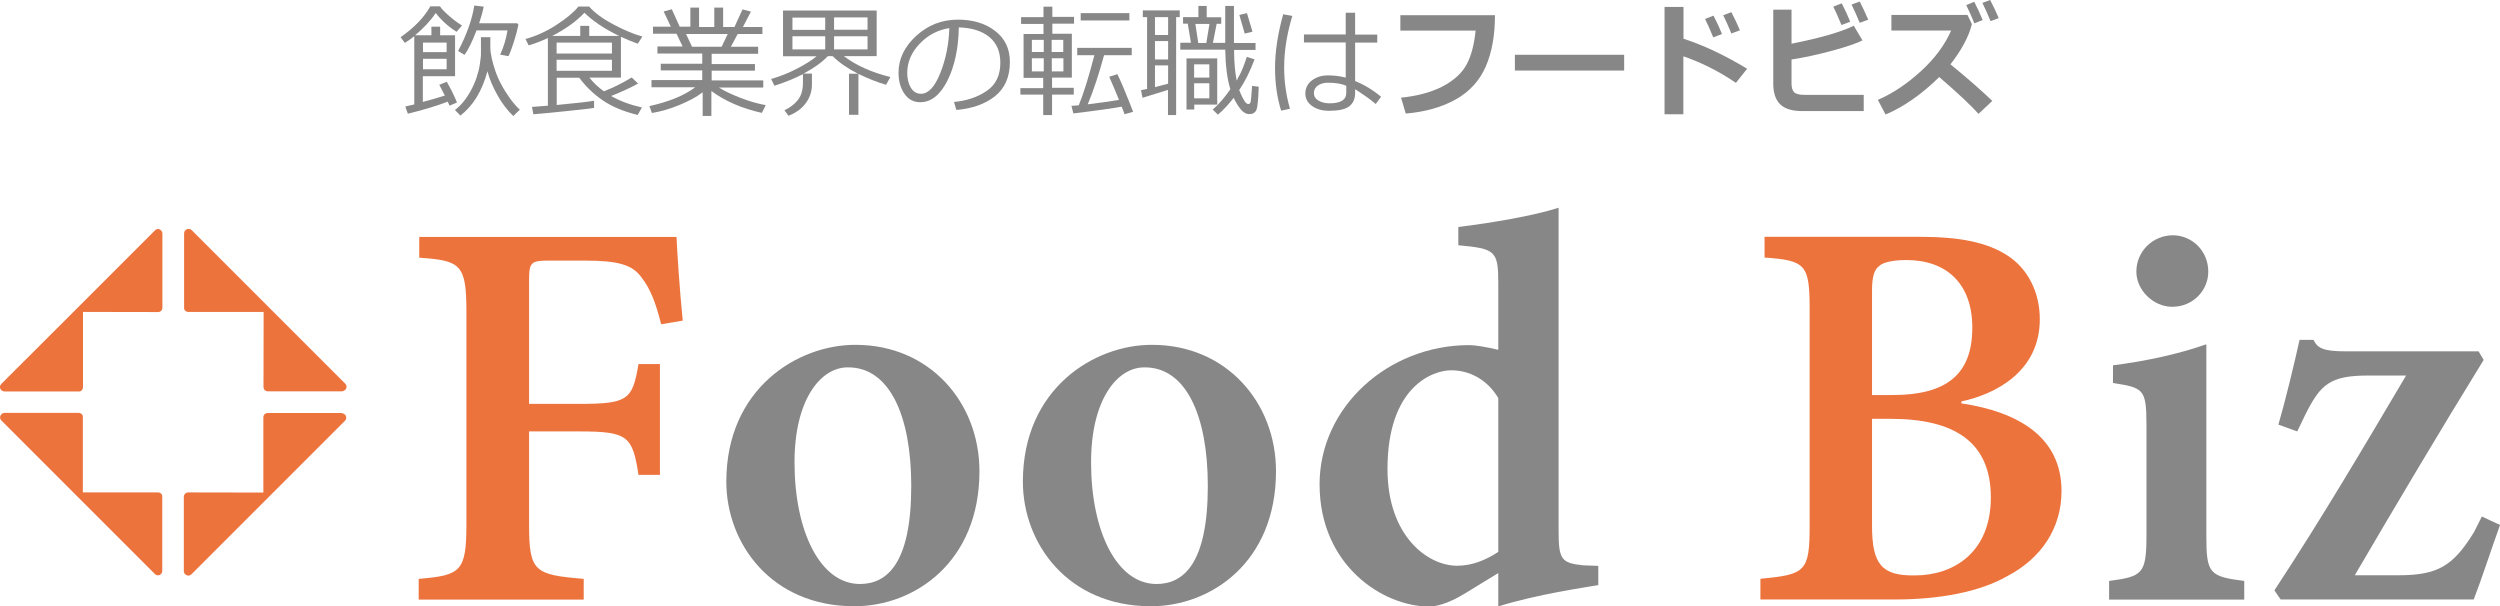 <?xml version="1.0" encoding="UTF-8"?>
<svg id="_レイヤー_2" data-name="レイヤー 2" xmlns="http://www.w3.org/2000/svg" viewBox="0 0 180.74 43.84">
  <defs>
    <style>
      .cls-1 {
        fill: #ed733d;
      }

      .cls-2 {
        fill: #878787;
      }
    </style>
  </defs>
  <g id="_レイヤー_1-2" data-name="レイヤー 1">
    <g>
      <g>
        <path class="cls-2" d="M29.49,8.23l-.19-.53c.15-.03.37-.08.65-.15V2.62c-.22.18-.45.34-.68.48l-.31-.41c.99-.69,1.71-1.44,2.15-2.23h.7c.11.18.34.41.66.69.33.29.64.52.93.69l-.39.46c-.59-.37-1.09-.82-1.51-1.36-.38.57-.88,1.1-1.49,1.61h1.18v-.62h.63v.62h1.08v2.96h-2.33v1.86c.58-.15,1.11-.31,1.59-.46-.13-.26-.26-.51-.4-.78l.54-.22c.29.51.54,1.01.74,1.5l-.54.23-.13-.29c-.87.33-1.84.62-2.89.87ZM30.58,3.77h1.71v-.69h-1.71v.69ZM32.29,4.25h-1.71v.76h1.71v-.76ZM33.28,8.35l-.39-.4c.22-.16.42-.36.61-.59.19-.23.37-.5.54-.81.17-.31.31-.63.42-.96.11-.33.19-.65.23-.94s.07-.51.08-.65,0-.5,0-1.09v-.22h.68v.74c0,.21.03.47.1.78.07.31.16.62.27.94.11.32.25.64.43.97.17.33.38.65.61.98.23.32.47.6.72.83l-.47.46c-.41-.39-.79-.88-1.13-1.48-.34-.6-.59-1.18-.74-1.76-.38,1.42-1.03,2.49-1.96,3.21ZM33.59,3.97l-.47-.28c.62-1.18,1.01-2.28,1.17-3.29l.68.08c-.07.36-.18.76-.33,1.2h2.75l.09.1c-.07.36-.18.78-.33,1.25-.15.47-.28.81-.39,1.03l-.6-.11c.25-.54.43-1.13.53-1.75h-2.24c-.3.78-.58,1.37-.86,1.76Z"/>
        <path class="cls-2" d="M38.56,8.26l-.1-.53c.29-.02.67-.05,1.15-.09V2.75c-.48.22-.94.4-1.39.53l-.23-.46c.76-.21,1.5-.54,2.22-1.01.72-.46,1.26-.91,1.61-1.34h.77c.37.43.94.86,1.73,1.28.78.42,1.49.72,2.12.89l-.33.52c-.4-.14-.81-.31-1.22-.5v2.95h-2.28c.3.38.65.71,1.05.99.72-.28,1.39-.62,2.01-1l.46.44c-.52.29-1.17.59-1.95.9.61.35,1.35.63,2.23.83l-.31.54c-1.02-.25-1.86-.6-2.53-1.06s-1.23-1-1.69-1.63h-1.63v1.97c1.38-.13,2.28-.23,2.7-.31v.52c-.26.05-.92.12-1.97.23-1.05.11-1.86.19-2.41.23ZM39.92,2.6h2.03v-.73h.65v.73h2.16c-1.1-.54-1.93-1.1-2.51-1.68-.55.6-1.33,1.16-2.33,1.68ZM40.24,3.87h4v-.79h-4v.79ZM44.24,4.32h-4v.8h4v-.8Z"/>
        <path class="cls-2" d="M47.12,8.14l-.17-.47c1.4-.31,2.51-.76,3.31-1.36h-3.16v-.52h3.67v-.7h-3v-.48h3v-.74h-3.24v-.51h1.82l-.44-.92h-1.7v-.51h1.29l-.52-1.1.59-.16.57,1.26h.77V.55h.63v1.4h1.1V.55h.64v1.4h.82l.58-1.27.61.16-.58,1.11h1.41v.51h-1.79l-.49.92h1.97v.51h-3.36v.74h3.13v.48h-3.13v.7h3.73v.52h-3.2c.4.26.93.5,1.57.75s1.25.42,1.81.52l-.28.56c-1.45-.32-2.66-.85-3.65-1.58v1.8h-.63v-1.71c-.41.32-.96.62-1.66.91-.69.29-1.36.48-2.01.59ZM49.6,2.46l.43.92h2.14l.44-.92h-3.01Z"/>
        <path class="cls-2" d="M57.01,8.38l-.3-.41c.41-.19.74-.44.98-.75s.36-.72.36-1.23v-.63c-.58.3-1.26.58-2.06.84l-.24-.49c.64-.18,1.28-.44,1.9-.76.62-.33,1.08-.62,1.38-.88h-2.42V.76h6.77v3.3h-2.37c.88.67,2,1.17,3.36,1.51l-.31.56c-.69-.2-1.35-.47-2-.79v2.96h-.68v-2.97h.65c-.77-.39-1.38-.82-1.83-1.27h-.35c-.44.46-1.03.88-1.76,1.26h.61v.77c0,.51-.15.97-.44,1.36-.29.4-.71.71-1.26.92ZM59.66,2.16v-.89h-2.37v.89h2.37ZM59.66,3.57v-.95h-2.37v.95h2.37ZM60.3,1.26v.89h2.42v-.89h-2.42ZM60.3,2.62v.95h2.42v-.95h-2.42Z"/>
        <path class="cls-2" d="M69.14,7.95l-.17-.58c.92-.08,1.71-.35,2.37-.8.66-.45.98-1.13.98-2.03,0-.8-.26-1.42-.79-1.86-.53-.44-1.27-.67-2.21-.7-.03,1.54-.31,2.83-.83,3.86-.52,1.03-1.18,1.55-1.96,1.55-.49,0-.87-.21-1.15-.62s-.42-.92-.42-1.52c0-.98.42-1.87,1.27-2.65.85-.78,1.85-1.18,3.02-1.18,1.09,0,1.99.27,2.7.82s1.06,1.29,1.06,2.24c0,1.08-.36,1.9-1.07,2.47s-1.65.9-2.8,1ZM68.64,2.03c-.83.13-1.55.5-2.15,1.13-.6.63-.9,1.33-.9,2.12,0,.42.09.77.26,1.06.17.29.42.44.73.44.54,0,1-.5,1.4-1.5.4-1,.62-2.09.65-3.25Z"/>
        <path class="cls-2" d="M73.77,6.86v-.49h1.65v-.74h-1.42v-3.17h1.44v-.73h-1.62v-.49h1.62V.48h.64v.74h1.57v.49h-1.57v.73h1.41v3.17h-1.43v.74h1.57v.49h-1.57v1.48h-.64v-1.48h-1.65ZM74.6,3.76h.86v-.88h-.86v.88ZM75.46,4.21h-.86v.95h.86v-.95ZM76.03,3.76h.84v-.88h-.84v.88ZM76.88,4.21h-.84v.95h.84v-.95ZM77.6,8.2l-.14-.55c.15,0,.32-.02.53-.04.36-.87.73-2.08,1.13-3.62h-1.24v-.53h3.94v.53h-2c-.38,1.39-.77,2.58-1.18,3.55.86-.1,1.61-.21,2.26-.32-.25-.61-.48-1.16-.71-1.67l.59-.19c.24.48.62,1.38,1.14,2.72l-.62.18c-.05-.15-.12-.34-.21-.55-.65.12-1.82.29-3.5.49ZM78.13,1.48v-.53h3.52v.53h-3.52Z"/>
        <path class="cls-2" d="M85.03,1.24v7.08h-.59v-1.82c-.4.13-1.01.32-1.84.57l-.11-.55.44-.09V1.24h-.31v-.49h2.67v.49h-.27ZM84.45,1.24h-.95v1.29h.95v-1.29ZM84.45,2.97h-.95v1.33h.95v-1.33ZM84.45,4.73h-.95v1.57c.09-.02.41-.11.95-.25v-1.32ZM89.19,7.07c-.37.48-.75.89-1.14,1.22l-.38-.37c.44-.37.86-.86,1.28-1.47-.23-.74-.35-1.69-.37-2.86h-3.25v-.5h.77l-.23-1.38h-.34v-.47h1.11V.43h.6v.82h1.05v.47h-.33l-.27,1.38h.89V.43h.63v2.68h1.56v.5h-1.55c0,.91.07,1.65.19,2.22.03-.04.06-.11.09-.2.19-.29.41-.8.64-1.52l.56.18c-.32.86-.69,1.6-1.11,2.22.07.18.15.37.25.56.1.19.18.32.24.37s.11.08.17.08c.09,0,.14-.05.17-.16.02-.11.06-.49.1-1.15l.48.06c-.03.91-.08,1.47-.17,1.68-.09.2-.26.3-.51.3-.23,0-.44-.12-.63-.36s-.36-.51-.5-.82ZM86.34,7.56v.36h-.56v-3.7h2.22v3.34h-1.66ZM87.43,4.65h-1.1v.96h1.1v-.96ZM87.43,6.02h-1.1v1.09h1.1v-1.09ZM86.42,1.73l.21,1.38h.58l.23-1.38h-1.01ZM89.99,2.43l-.39-1.35.55-.13.4,1.34-.57.14Z"/>
        <path class="cls-2" d="M93.26,7.86l-.64.14c-.29-.94-.44-1.97-.44-3.07,0-1.2.2-2.5.59-3.9l.66.12c-.39,1.3-.59,2.53-.59,3.71,0,1.04.14,2.04.42,3ZM99.85,6.99l-.39.53c-.28-.25-.77-.61-1.49-1.07v.26c0,.44-.14.76-.43.98s-.78.32-1.47.32c-.47,0-.87-.11-1.2-.34-.33-.23-.5-.53-.5-.91s.16-.71.48-.95c.32-.24.7-.36,1.15-.36s.87.05,1.29.16v-2.54h-3.02v-.58h3.02V.92h.68v1.58h1.6v.58h-1.6v2.78c.67.27,1.3.65,1.88,1.14ZM97.33,6.72v-.52c-.34-.15-.78-.22-1.32-.22-.3,0-.54.07-.73.2-.19.13-.29.32-.29.55s.11.41.33.54c.22.13.48.2.79.2.81,0,1.22-.25,1.22-.76Z"/>
        <path class="cls-2" d="M108.08,1.09c0,1.46-.22,2.7-.67,3.73-.45,1.02-1.17,1.81-2.17,2.37s-2.2.9-3.61,1.02l-.34-1.15c1.2-.12,2.21-.4,3.02-.82.81-.43,1.38-.95,1.72-1.58.34-.63.55-1.45.65-2.45h-5.44v-1.11h6.84Z"/>
        <path class="cls-2" d="M117.42,5.1h-7.9v-1.14h7.9v1.14Z"/>
        <path class="cls-2" d="M126.31,4.97l-.81,1.02c-1.22-.83-2.49-1.47-3.8-1.92v4.19h-1.36V.5h1.37v2.3c1.45.47,2.98,1.19,4.6,2.17ZM124.49,2.46l-.63.24c-.24-.58-.43-1.02-.59-1.33l.61-.24c.24.46.44.9.61,1.32ZM125.79,2.19l-.62.23c-.2-.5-.4-.94-.59-1.32l.59-.22c.24.45.44.89.62,1.31Z"/>
        <path class="cls-2" d="M134.74,8.03h-4.44c-.73,0-1.27-.16-1.6-.49-.33-.32-.5-.82-.5-1.48V.7h1.32v2.46c2.06-.41,3.56-.84,4.5-1.3l.63,1.06c-.41.21-1.14.46-2.17.74-1.03.28-2.02.5-2.96.64v1.74c0,.28.06.48.18.62.12.13.38.2.78.2h4.26v1.17ZM133.76,1.57l-.63.24c-.24-.58-.43-1.02-.59-1.33l.61-.24c.24.46.44.9.61,1.32ZM135.07,1.42l-.62.23c-.19-.47-.39-.91-.59-1.32l.59-.22c.21.41.42.85.62,1.32Z"/>
        <path class="cls-2" d="M144.03,7.3l-.99.93c-.52-.58-1.46-1.47-2.84-2.66-1.28,1.26-2.58,2.16-3.88,2.71l-.56-1.06c1.07-.46,2.1-1.15,3.11-2.07,1.01-.92,1.73-1.9,2.19-2.94h-4.32v-1.13h5.5l.32.66c-.11.46-.3.93-.56,1.41-.26.49-.59.99-.99,1.5,1.22,1,2.23,1.88,3.03,2.65ZM143.34,1.45l-.6.24c-.23-.57-.43-1.01-.59-1.32l.58-.24c.23.44.43.88.61,1.32ZM144.5,1.31l-.59.22c-.19-.47-.39-.91-.59-1.32l.56-.21c.24.45.44.89.62,1.31Z"/>
      </g>
      <g>
        <path class="cls-1" d="M13.5,16.58c-.12.05-.19.16-.19.29v5.37c-.01.08.02.16.08.22s.14.09.22.09h5.45s-.01,5.43-.01,5.43c0,.08.03.16.09.22s.14.09.22.09h5.38c.09-.01.16-.05.22-.11.03-.03.05-.06.07-.1.05-.12.02-.25-.07-.34l-5.21-5.21-.68-.68-5.21-5.21c-.09-.09-.23-.12-.34-.07Z"/>
        <path class="cls-1" d="M5.99,35.61v-5.45c.01-.08-.02-.16-.08-.22s-.14-.09-.22-.09H.32c-.13.01-.24.09-.29.21-.05.12-.02.25.07.34l5.21,5.21.68.68,5.21,5.21c.09.09.23.12.34.07.04-.02.07-.04.1-.07.06-.06.09-.14.09-.22v-5.37c.01-.08-.02-.16-.08-.22s-.14-.09-.22-.09h-5.45Z"/>
        <path class="cls-1" d="M11.55,16.58c-.12-.05-.25-.02-.34.07l-5.21,5.21-.68.68L.09,27.76c-.09.09-.12.23-.07.34s.16.19.29.2h5.38c.09.01.17-.02.22-.08s.09-.14.09-.22v-5.45s5.43.01,5.43.01c.08,0,.16-.03.22-.09s.09-.14.09-.22v-5.38c-.01-.13-.09-.24-.21-.29Z"/>
        <path class="cls-1" d="M24.73,29.86h-5.37c-.17-.01-.32.13-.32.3v5.45s-5.43-.01-5.43-.01c-.17,0-.32.14-.32.32v5.38c.01.13.09.24.21.29s.25.02.34-.07l5.21-5.21.68-.68,5.21-5.21c.09-.09.12-.23.07-.34-.05-.12-.16-.19-.29-.2Z"/>
      </g>
      <g>
        <path class="cls-1" d="M47.8,23.44c-.41-1.62-.8-2.58-1.42-3.38-.65-.92-1.68-1.22-4.14-1.22h-2.48c-1.36,0-1.51.09-1.51,1.41v8.95h3.62c3.54,0,3.86-.3,4.29-2.88h1.55v8.01h-1.55c-.43-2.8-.76-3.14-4.29-3.14h-3.62v6.69c0,3.46.37,3.67,3.95,3.97v1.5h-11.93v-1.5c3.04-.26,3.45-.51,3.45-3.97v-15.32c0-3.46-.41-3.72-3.41-3.93v-1.5h18.6c.04.96.22,3.8.45,6.05l-1.55.26Z"/>
        <path class="cls-2" d="M61.86,24.93c5.33,0,8.95,4.14,8.95,9.14,0,6.56-4.68,9.76-9.04,9.76-6.02,0-9.26-4.55-9.26-9.01,0-6.75,5.18-9.89,9.3-9.89h.04ZM61.28,26.56c-1.94,0-3.84,2.31-3.84,6.86,0,5,1.86,8.8,4.73,8.8,1.94,0,3.71-1.45,3.71-7.09,0-5.13-1.6-8.57-4.55-8.57h-.04Z"/>
        <path class="cls-2" d="M83.3,24.93c5.33,0,8.95,4.14,8.95,9.14,0,6.56-4.68,9.76-9.04,9.76-6.02,0-9.26-4.55-9.26-9.01,0-6.75,5.18-9.89,9.3-9.89h.04ZM82.72,26.56c-1.94,0-3.84,2.31-3.84,6.86,0,5,1.86,8.8,4.73,8.8,1.94,0,3.71-1.45,3.71-7.09,0-5.13-1.6-8.57-4.55-8.57h-.04Z"/>
        <path class="cls-2" d="M115.55,42.3c-.97.17-4.4.66-7.23,1.54v-2.41l-2.52,1.54c-1.14.68-1.98.88-2.48.88-3.32,0-7.92-2.95-7.92-8.84,0-5.55,4.92-10.06,10.83-10.06.41,0,1.21.13,2.09.34v-4.85c0-2.33-.24-2.46-2.89-2.71v-1.32c2.44-.3,5.44-.81,7.25-1.39v23.37c0,2.09.22,2.31,1.77,2.48l1.1.04v1.41ZM108.32,28.78c-.8-1.35-2.09-2.01-3.41-2.01s-4.6,1.17-4.6,7.14c0,4.85,2.91,6.99,5.03,6.99,1.06,0,2.03-.38,2.98-1v-11.11Z"/>
        <path class="cls-1" d="M141.79,29.16c4.16.62,7.25,2.46,7.25,6.34,0,2.71-1.49,4.87-3.88,6.13-2.03,1.17-4.94,1.71-8.18,1.71h-9.71v-1.5c3.26-.3,3.56-.51,3.56-3.85v-15.57c0-3.29-.26-3.59-3.26-3.8v-1.5h11.18c3,0,4.94.41,6.41,1.37s2.31,2.67,2.31,4.59c0,3.8-3.24,5.43-5.67,5.94v.13ZM136.81,28.56c3.93,0,5.78-1.5,5.78-4.87,0-3.18-1.86-4.89-4.77-4.89-.97,0-1.73.17-1.98.45-.35.26-.5.77-.5,1.79v7.52h1.47ZM135.34,38.01c0,2.8.71,3.63,3.11,3.59,2.74,0,5.48-1.62,5.48-5.64s-2.65-5.68-7.25-5.68h-1.34v7.73Z"/>
        <path class="cls-2" d="M152.48,43.35v-1.35c2.39-.32,2.7-.49,2.7-3.25v-8.05c0-2.58-.22-2.67-2.42-3.01v-1.28c2.37-.3,4.73-.81,6.75-1.52v13.86c0,2.71.22,2.93,2.74,3.25v1.35h-9.77ZM154.45,19.64c0-1.5,1.23-2.63,2.63-2.63s2.57,1.13,2.57,2.63c0,1.35-1.1,2.54-2.61,2.54-1.36,0-2.59-1.2-2.59-2.54Z"/>
        <path class="cls-2" d="M180.74,37.96c-.71,1.97-1.32,3.89-1.9,5.38h-13.96l-.45-.66c3.41-5.19,6.36-10.19,9.52-15.53h-2.74c-2.74,0-3.45.62-4.55,2.84l-.58,1.2-1.36-.49c.52-1.79,1.14-4.38,1.53-6.13h1.01c.28.62.76.83,2.31.83h9.62l.37.62c-3.24,5.26-6.19,10.23-9.32,15.57h3.13c2.87,0,3.97-.66,5.48-3.1l.58-1.15,1.32.62Z"/>
      </g>
    </g>
  </g>
</svg>